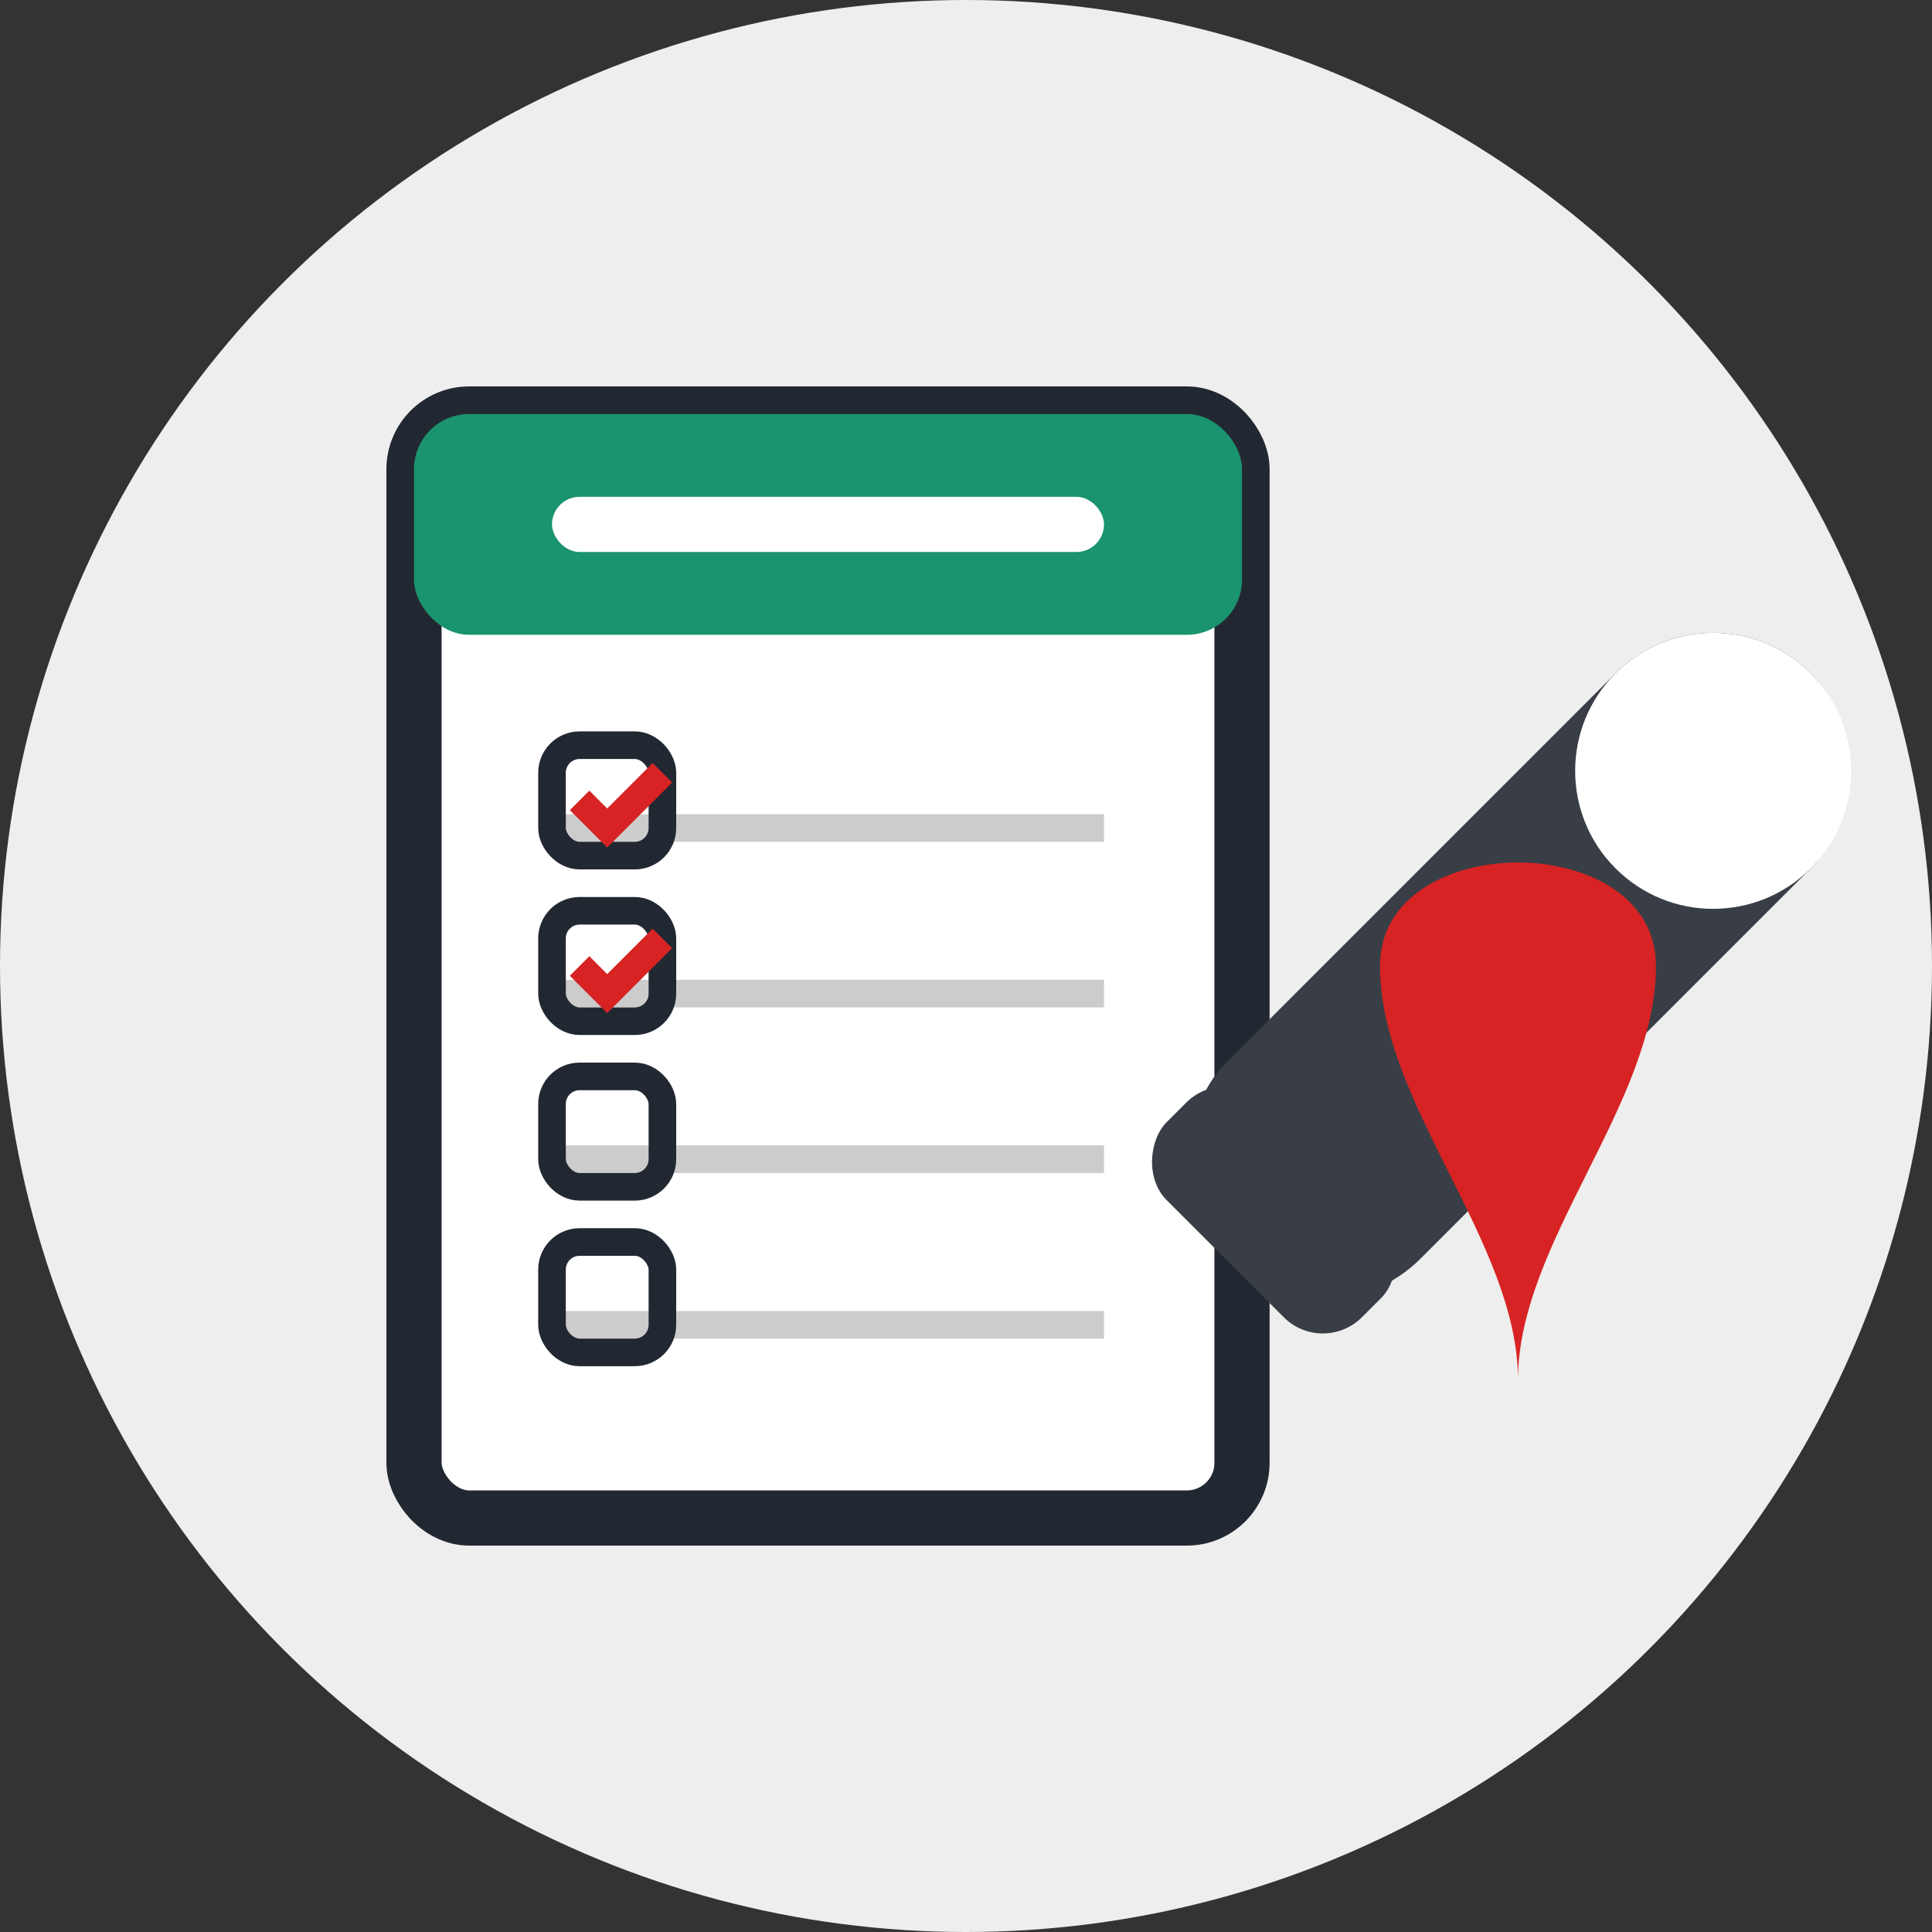 <svg xmlns="http://www.w3.org/2000/svg" width="70" height="70" viewBox="0 0 70 70">
  <rect x="0" y="0" width="70" height="70" fill="#333333" stroke="none"/>
  <!-- Background Circle -->
  <circle cx="35" cy="35" r="35" fill="#EEEEEE"/>
  
  <!-- Maintenance Icon -->
  <g transform="translate(15, 15)">
    <!-- Checklist Background -->
    <rect x="0" y="0" width="30" height="40" rx="2" fill="white" stroke="#222831" stroke-width="2"/>
    
    <!-- Checklist Header -->
    <rect x="0" y="0" width="30" height="8" rx="2" fill="#1A936F"/>
    <rect x="5" y="3" width="20" height="2" rx="1" fill="white"/>
    
    <!-- Checklist Lines -->
    <line x1="5" y1="15" x2="25" y2="15" stroke="#CCCCCC" stroke-width="1"/>
    <line x1="5" y1="21" x2="25" y2="21" stroke="#CCCCCC" stroke-width="1"/>
    <line x1="5" y1="27" x2="25" y2="27" stroke="#CCCCCC" stroke-width="1"/>
    <line x1="5" y1="33" x2="25" y2="33" stroke="#CCCCCC" stroke-width="1"/>
    
    <!-- Checkboxes -->
    <rect x="5" y="12" width="4" height="4" rx="1" fill="none" stroke="#222831" stroke-width="1"/>
    <rect x="5" y="18" width="4" height="4" rx="1" fill="none" stroke="#222831" stroke-width="1"/>
    <rect x="5" y="24" width="4" height="4" rx="1" fill="none" stroke="#222831" stroke-width="1"/>
    <rect x="5" y="30" width="4" height="4" rx="1" fill="none" stroke="#222831" stroke-width="1"/>
    
    <!-- Checkmarks -->
    <path d="M6,14 L7,15 L9,13" stroke="#D72323" stroke-width="1" fill="none"/>
    <path d="M6,20 L7,21 L9,19" stroke="#D72323" stroke-width="1" fill="none"/>
    
    <!-- Wrench -->
    <g transform="translate(40, 20) rotate(45)">
      <rect x="-5" y="-15" width="10" height="30" rx="5" fill="#393E46"/>
      <circle cx="0" cy="-10" r="5" fill="white"/>
      <rect x="-5" y="10" width="10" height="5" rx="2" fill="#393E46"/>
    </g>
    
    <!-- Oil Drop -->
    <path d="M40,35 C40,30 35,25 35,20 C35,15 45,15 45,20 C45,25 40,30 40,35 Z" fill="#D72323"/>
  </g>
</svg>

